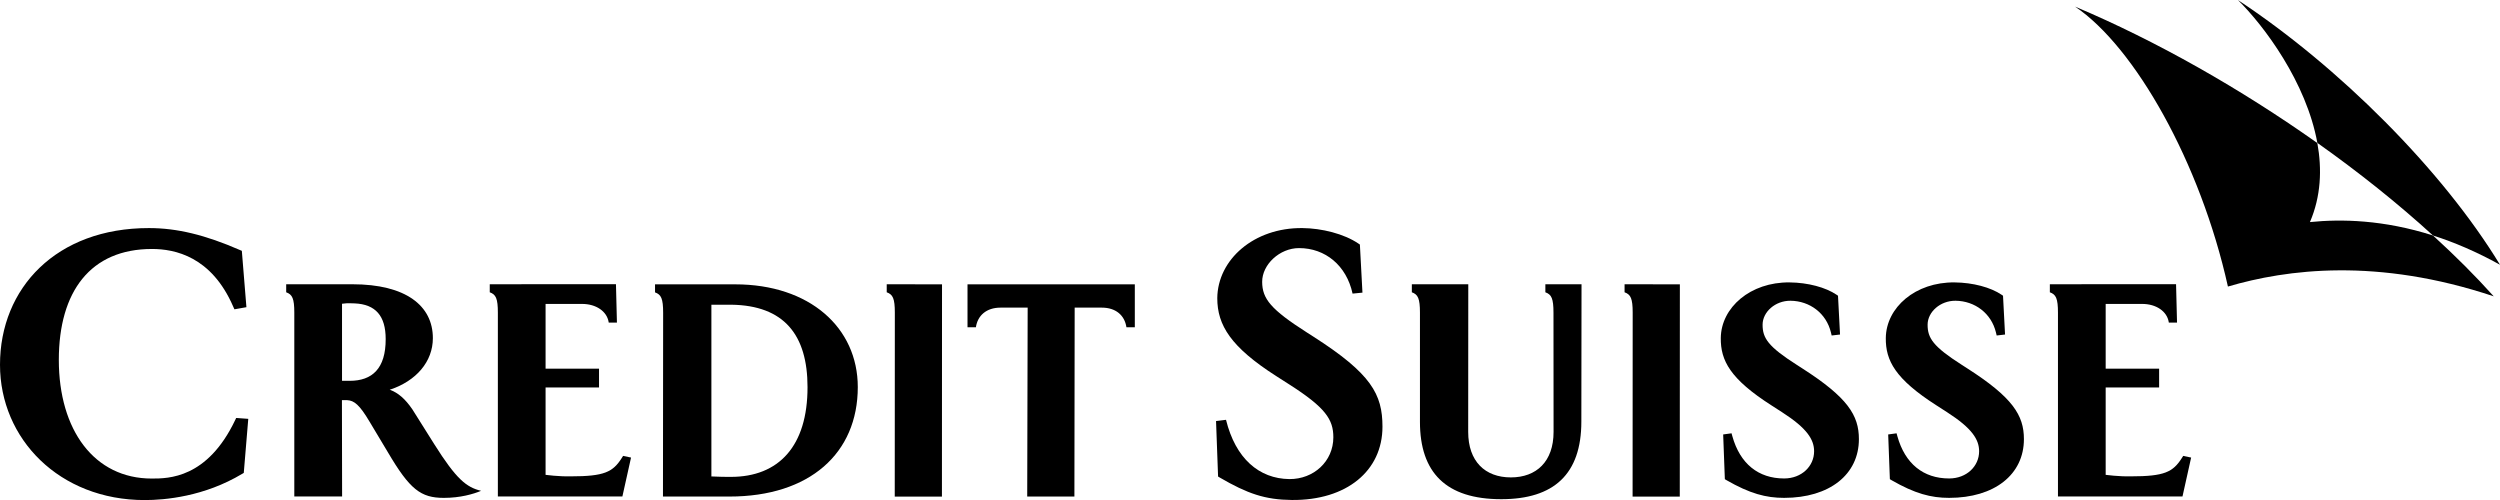 <svg xmlns="http://www.w3.org/2000/svg" xmlns:xlink="http://www.w3.org/1999/xlink" version="1.1" id="Logo" x="0px" y="0px" viewBox="0 0 283.46 56.69" style="enable-background:new 0 0 283.46 56.69;" xml:space="preserve" class="svg-convert svg-img"><g><path d="M0,41.36c0,8.4,6.73,15.34,16.41,15.34c2.28,0,6.75-0.39,11.06-2.98l0.17-0.1l0.51-6.13l-1.37-0.1l-0.12,0.25   c-3.16,6.62-7.58,6.62-9.46,6.62c-6.51,0-10.53-5.49-10.53-13.45c0-7.77,3.6-12.58,10.56-12.58c2.6,0,6.75,0.85,9.21,6.53   l0.14,0.31l1.36-0.24l-0.52-6.39l-0.21-0.09c-3.95-1.72-7.13-2.49-10.32-2.49C6.4,25.85,0,32.65,0,41.36z"/><path d="M49.25,50.38l-2.49-3.96c-0.82-1.2-1.62-1.89-2.57-2.23c3.01-0.99,4.89-3.19,4.89-5.85c0-3.67-3.05-6.11-9.13-6.11h-7.5   v0.91c0.7,0.25,0.92,0.71,0.92,2.31l0,20.84h5.42l-0.02-10.92h0.59c0.8,0.04,1.41,0.53,2.55,2.45l2.06,3.44   c2.5,4.25,3.74,5.19,6.36,5.19c1.86,0,3.34-0.43,4.22-0.8C52.88,55.25,51.74,54.33,49.25,50.38z M39.65,43.18h-0.87   c0,0,0-8.56,0-8.74c0.42-0.04,0.45-0.08,1.43-0.04c2.37,0.1,3.52,1.41,3.52,4.04C43.74,41.79,42.2,43.18,39.65,43.18z"/><path d="M83.36,32.24l-9.09,0v0v0.91c0.7,0.25,0.92,0.71,0.92,2.31l-0.02,20.84h7.54c9.1,0,14.55-4.91,14.55-12.41   C97.26,37.15,91.8,32.24,83.36,32.24z M82.88,54.07c-0.82,0-1.1,0-2.22-0.05c0-0.19,0-19.27,0-19.47c0.18,0,2.26,0,2.26,0   c5.98,0.08,8.64,3.42,8.64,9.34C91.57,50.59,88.29,54.07,82.88,54.07z"/><path d="M138.02,33.81c0,3.07,1.55,5.55,6.68,8.83l1.5,0.96c4.1,2.62,4.98,3.97,4.98,5.98c0,2.74-2.24,4.76-4.98,4.74   c-3.45-0.04-6.11-2.34-7.19-6.72l-1.13,0.14l0.23,6.29l0.18,0.11c3.16,1.84,5.15,2.52,8.18,2.55c6.21,0.06,10.28-3.3,10.28-8.31   c0-3.68-1.27-6.01-7.83-10.21l-0.72-0.46c-4.1-2.62-5.08-3.82-5.09-5.75c-0.01-1.96,1.98-3.83,4.18-3.83   c2.98,0,5.38,1.97,6.07,5.16l1.12-0.11l-0.29-5.45l-0.16-0.11c-1.65-1.12-4.17-1.74-6.36-1.76   C142.19,25.8,138.06,29.42,138.02,33.81z"/><path d="M195.11,38.32L195.11,38.32c-0.03,2.56,1.06,4.65,5.77,7.66c0,0,1.18,0.76,1.18,0.76c2.85,1.83,3.63,3.11,3.63,4.43   c0,1.69-1.41,3.08-3.4,3.08c-2.92,0-5-1.67-5.87-4.79l-0.09-0.33l-0.95,0.13l0.19,5.07l0.18,0.11c2.66,1.53,4.48,2.01,6.54,2.01   c5.14,0,8.48-2.64,8.48-6.66c0-2.71-1.28-4.73-6.45-8.04c0,0-0.59-0.38-0.59-0.38c-3.26-2.08-3.89-3.04-3.88-4.57   c0.01-1.43,1.43-2.71,3.16-2.7c2.2,0.02,4.07,1.43,4.59,3.6l0.08,0.34l0.95-0.11l-0.23-4.4l-0.16-0.11   c-1.24-0.84-3.25-1.38-5.33-1.4C198.46,31.97,195.15,34.87,195.11,38.32z"/><path d="M213.82,38.32L213.82,38.32c-0.03,2.56,1.06,4.65,5.77,7.66c0,0,1.18,0.76,1.18,0.76c2.85,1.83,3.63,3.11,3.63,4.43   c0,1.69-1.41,3.08-3.4,3.08c-2.92,0-5-1.67-5.87-4.79l-0.09-0.33l-0.95,0.13l0.19,5.07l0.18,0.11c2.66,1.53,4.48,2.01,6.54,2.01   c5.14,0,8.48-2.64,8.48-6.66c0-2.71-1.28-4.73-6.45-8.04c0,0-0.59-0.38-0.59-0.38c-3.26-2.08-3.89-3.04-3.88-4.57   c0.01-1.43,1.43-2.71,3.16-2.7c2.2,0.02,4.07,1.43,4.59,3.6l0.08,0.34l0.95-0.11l-0.23-4.4l-0.16-0.11   c-1.24-0.84-3.25-1.38-5.33-1.4C217.17,31.97,213.86,34.87,213.82,38.32z"/><path d="M185.11,56.31h5.35l0.01-24.07l-6.27-0.01v0.91c0.7,0.25,0.92,0.71,0.92,2.31L185.11,56.31z"/><path d="M176.15,48.97c0,3.37-1.95,5.16-4.84,5.16c-2.94,0-4.84-1.83-4.84-5.16l0.01-16.74h-6.4v0.91c0.7,0.25,0.92,0.71,0.92,2.31   v12.38c0,5.74,2.94,8.77,9.22,8.77c5.97,0,9.08-2.84,9.08-8.8l0.02-15.57l-4.1,0v0.91c0.7,0.25,0.92,0.71,0.92,2.31L176.15,48.97z"/><path d="M101.45,56.31h5.35l0.01-24.07l-6.27-0.01v0.91c0.7,0.25,0.92,0.71,0.92,2.31L101.45,56.31z"/><path d="M128.67,32.24v4.87h-0.95c-0.2-1.36-1.21-2.23-2.79-2.23h-3.08l-0.03,21.42h-5.35l0.05-21.42h-3.08   c-1.61,0-2.6,0.91-2.79,2.23h-0.95v-4.87H128.67z"/><g><path d="M55.53,32.23v0.91c0.7,0.25,0.92,0.71,0.92,2.31l0,20.84h14.12l0.98-4.41l-0.9-0.19l-0.15,0.24    c-1.02,1.6-1.98,2.08-5.78,2.08c-1.39,0.03-2.86-0.17-2.86-0.17v-9.91h6.06v-2.13h-6.06v-7.34h4.14c1.59,0,2.81,0.84,3.01,2.05    l0.01,0.07h0.93l-0.11-4.36L55.53,32.23z"/></g><path d="M232.42,32.23v0.91c0.7,0.25,0.92,0.71,0.92,2.31l0,20.84h14.12l0.98-4.41l-0.9-0.19l-0.15,0.24   c-1.02,1.6-1.98,2.08-5.78,2.08c-1.39,0.03-2.86-0.17-2.86-0.17s0-9.72,0-9.91c0.19,0,6.06,0,6.06,0v-2.13h-6.06v-7.34h4.14   c1.59,0,2.81,0.84,3.01,2.05l0.01,0.07h0.93l-0.11-4.36L232.42,32.23z"/></g><path d="M275.86,26.7c2.39,0.76,4.93,1.84,7.6,3.32C276.92,19.28,265.22,7.58,253.74,0c2.96,2.91,7.76,9.32,9.01,16.2  C267.45,19.53,271.89,23.07,275.86,26.7z"/><path d="M275.86,26.7c-5.61-1.79-10.39-1.88-13.95-1.52c1.25-2.91,1.38-5.98,0.84-8.96c-8.69-6.15-18.27-11.59-27.47-15.47  c6.76,4.55,14.21,17.67,17.33,31.74c6.66-1.96,16.92-3.31,30.14,1.11C280.67,31.28,278.35,28.97,275.86,26.7z"/></svg>